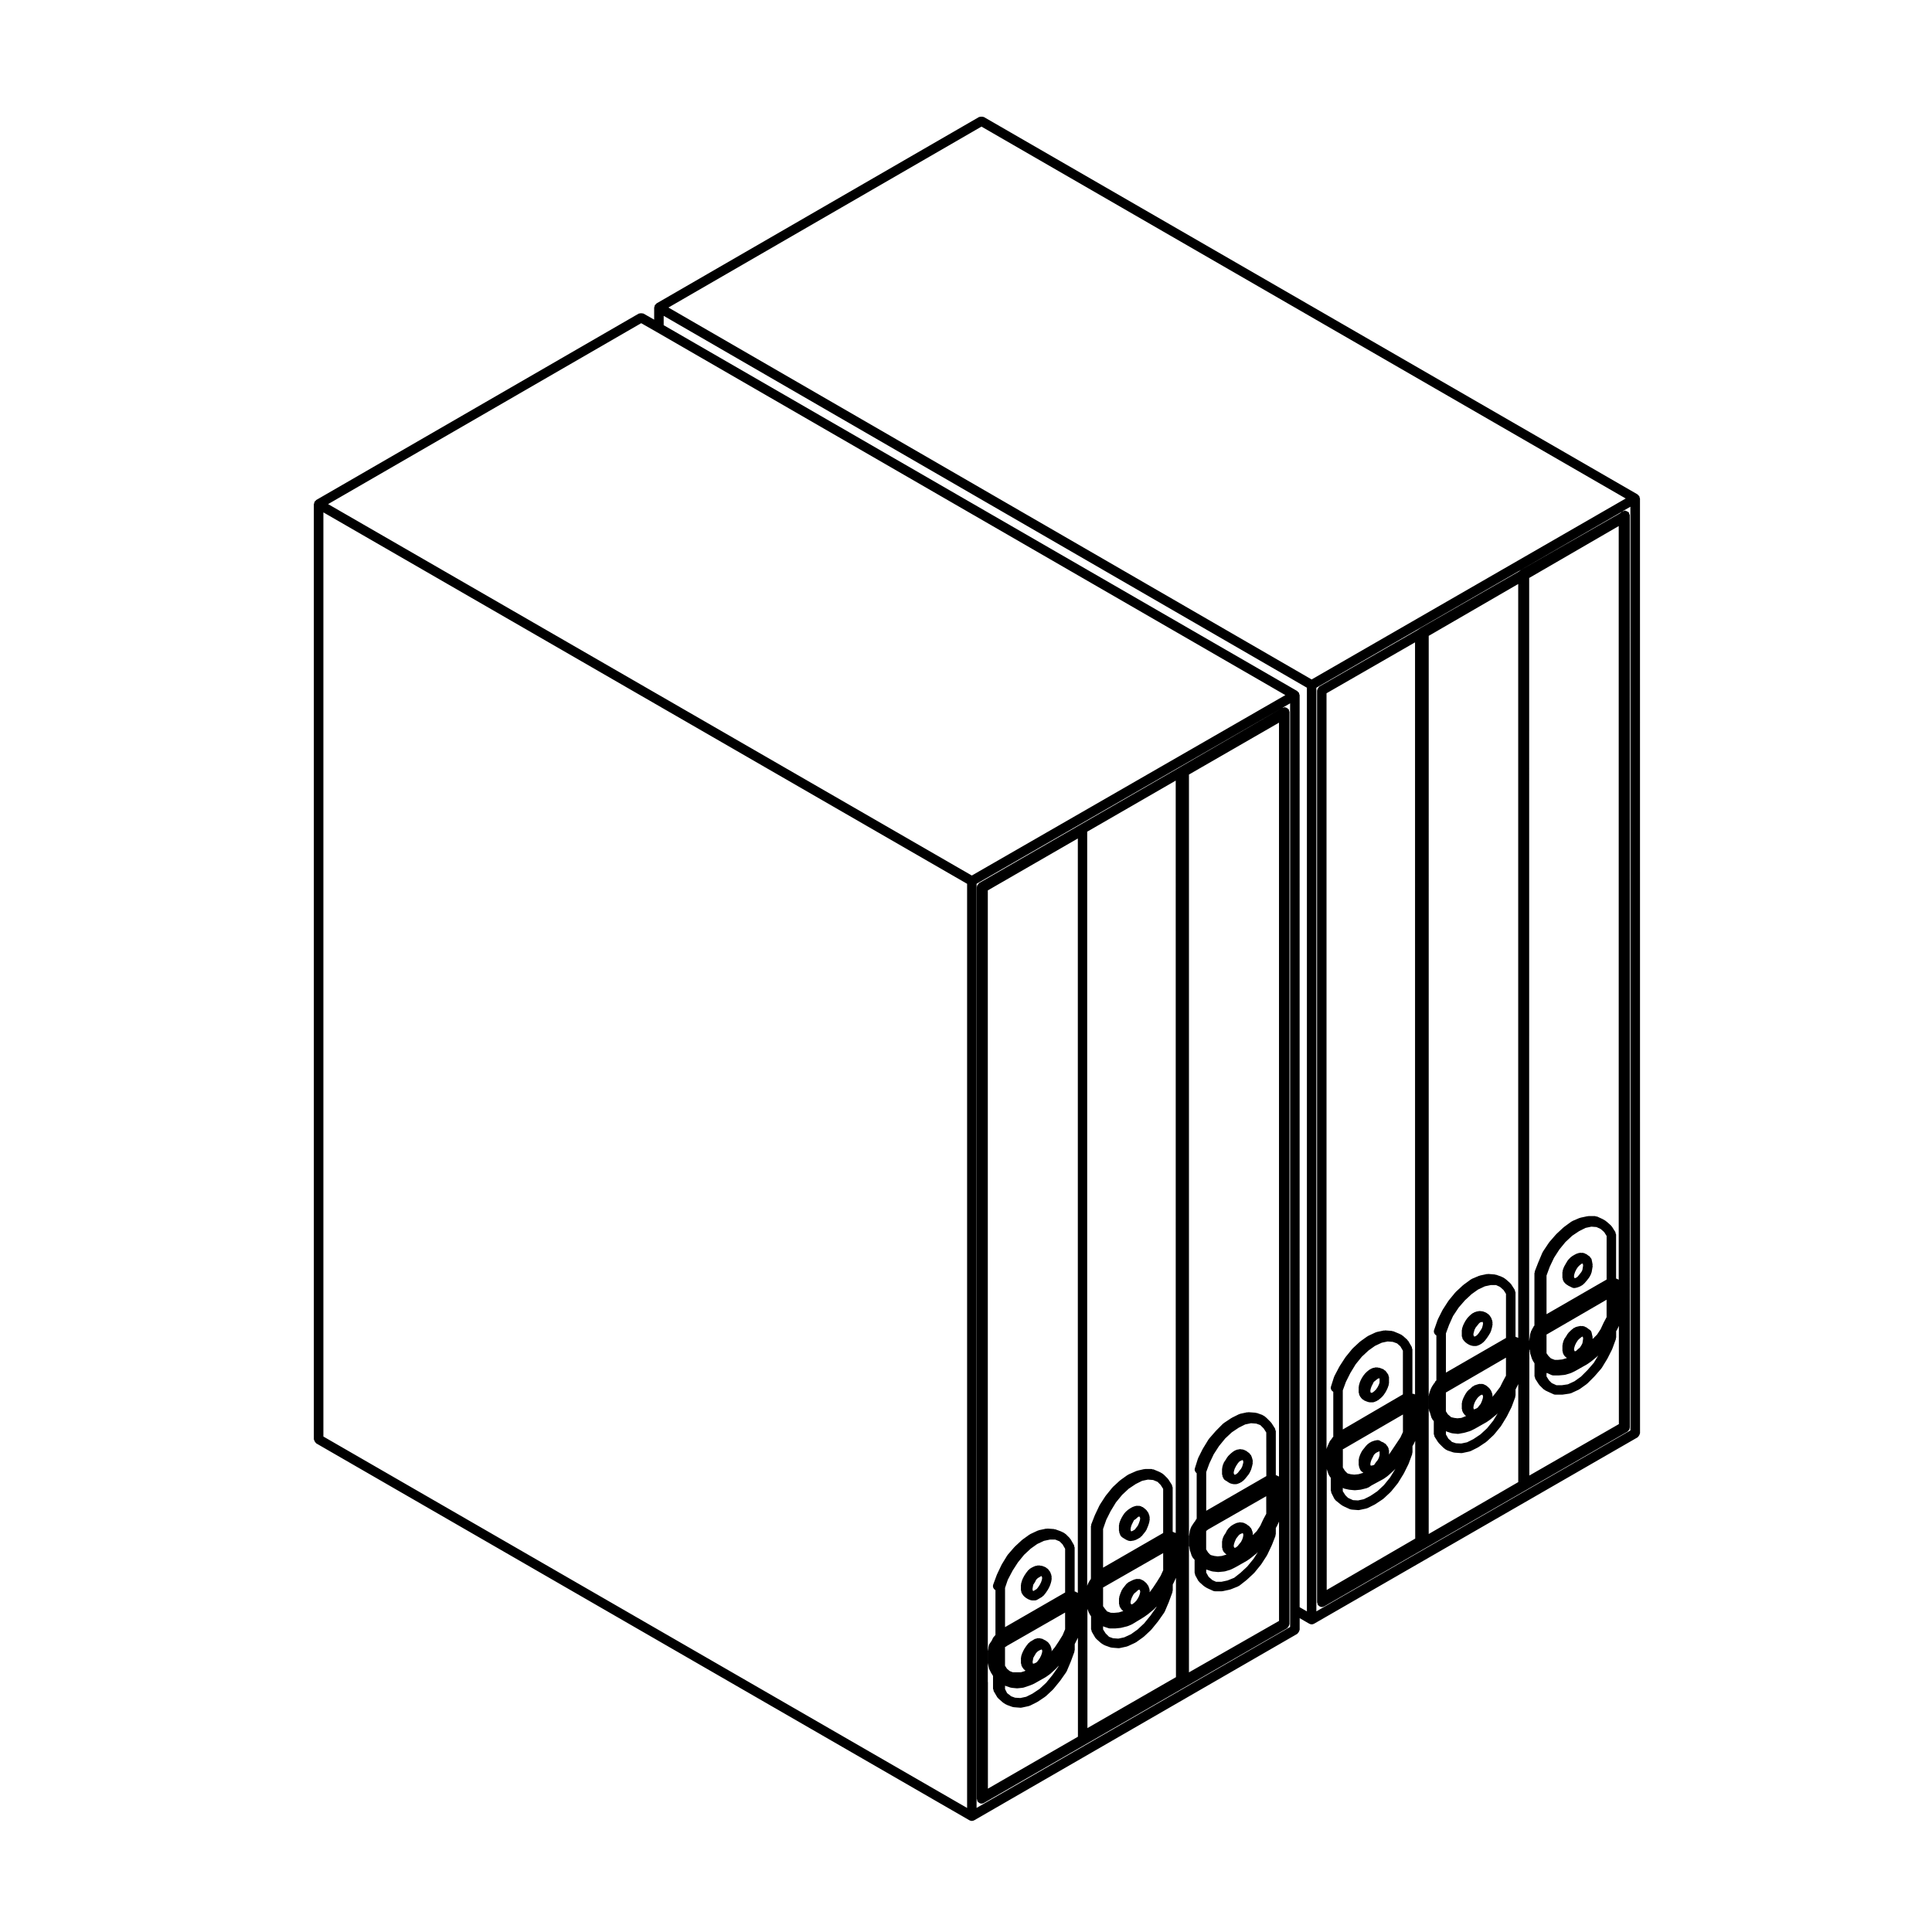 <?xml version="1.0" encoding="UTF-8"?>
<!-- Uploaded to: SVG Repo, www.svgrepo.com, Generator: SVG Repo Mixer Tools -->
<svg fill="#000000" width="800px" height="800px" version="1.1" viewBox="144 144 512 512" xmlns="http://www.w3.org/2000/svg">
 <g>
  <path d="m227.42 526.01c0.086 0.141 0.152 0.266 0.281 0.363 0.047 0.039 0.051 0.105 0.105 0.137l173.11 99.887h0.012c0.188 0.105 0.402 0.168 0.621 0.168 0.215 0 0.434-0.059 0.621-0.168h0.012l85.613-49.41c0.055-0.031 0.059-0.102 0.105-0.137 0.133-0.102 0.195-0.223 0.281-0.363 0.086-0.145 0.156-0.266 0.18-0.434 0.004-0.059 0.066-0.098 0.066-0.156v-3.066l2.555 1.473h0.012c0.188 0.105 0.402 0.168 0.621 0.168 0.215 0 0.434-0.059 0.621-0.168h0.012l85.75-49.402c0.055-0.031 0.059-0.102 0.105-0.137 0.125-0.102 0.191-0.223 0.277-0.363 0.086-0.145 0.156-0.266 0.18-0.434 0.004-0.059 0.066-0.098 0.066-0.156l-0.012-247.7c0-0.059-0.059-0.102-0.066-0.156-0.016-0.109-0.039-0.195-0.086-0.301-0.02-0.055 0.012-0.117-0.02-0.172-0.031-0.055-0.102-0.055-0.137-0.105-0.07-0.09-0.133-0.156-0.223-0.223-0.051-0.035-0.051-0.105-0.105-0.133l-173.25-100.02c-0.055-0.031-0.117 0-0.172-0.02-0.156-0.066-0.293-0.066-0.457-0.066-0.168 0-0.309 0-0.465 0.066-0.055 0.02-0.109-0.012-0.168 0.02l-85.477 49.402c-0.051 0.031-0.055 0.098-0.105 0.133-0.09 0.07-0.156 0.137-0.223 0.227-0.035 0.047-0.105 0.051-0.133 0.102-0.031 0.055 0 0.109-0.02 0.168-0.047 0.105-0.07 0.191-0.082 0.309-0.012 0.059-0.066 0.098-0.066 0.156v3.211l-2.828-1.613c-0.051-0.031-0.109 0-0.168-0.02-0.156-0.066-0.297-0.059-0.469-0.059-0.168 0-0.301 0-0.453 0.066-0.055 0.02-0.117-0.012-0.168 0.02l-85.477 49.402c-0.051 0.031-0.055 0.098-0.105 0.133-0.09 0.07-0.152 0.133-0.223 0.223-0.035 0.047-0.105 0.051-0.133 0.105-0.023 0.055 0 0.109-0.02 0.168-0.047 0.105-0.07 0.191-0.082 0.309-0.012 0.059-0.066 0.098-0.066 0.156v247.82c0 0.059 0.055 0.102 0.066 0.156 0.023 0.16 0.102 0.273 0.18 0.426zm86.5-296.36 4.086 2.332h0.004l166.62 96.227-83.09 47.812-170.59-98.426zm90.18-52.098 170.73 98.555-83.23 47.953-170.46-98.559zm88.762 148.7 81.008-46.672-0.594 0.473-26.301 15.027c-0.055 0.031-0.059 0.102-0.105 0.137-0.051 0.035-0.109 0.02-0.156 0.066l-0.156 0.156-26.102 14.988c-0.016 0.004-0.016 0.023-0.031 0.035-0.016 0.012-0.035 0-0.051 0.012l-0.762 0.516-25.945 14.922c-0.055 0.031-0.059 0.102-0.105 0.137-0.133 0.102-0.195 0.223-0.281 0.363-0.086 0.145-0.156 0.266-0.18 0.43-0.004 0.059-0.066 0.102-0.066 0.16v241.63c0 0.117 0.098 0.191 0.121 0.301 0.031 0.109-0.016 0.227 0.047 0.328 0.039 0.07 0.105 0.102 0.156 0.156 0.051 0.055 0.098 0.102 0.152 0.145 0.227 0.188 0.492 0.324 0.781 0.324 0.215 0 0.434-0.055 0.629-0.168l80.359-46.301c0.016-0.012 0.016-0.031 0.035-0.047 0.051-0.031 0.086-0.082 0.133-0.117 0.074-0.07 0.105-0.141 0.168-0.223 0.074-0.102 0.176-0.168 0.223-0.293 0.004-0.016-0.012-0.035 0-0.051 0.02-0.07 0-0.137 0.012-0.211 0.004-0.059 0.066-0.098 0.066-0.156l-0.012-241.76c0-0.152-0.109-0.25-0.156-0.383-0.051-0.137-0.023-0.289-0.117-0.402-0.016-0.02-0.051-0.016-0.066-0.035-0.109-0.121-0.273-0.156-0.422-0.23-0.145-0.066-0.266-0.168-0.422-0.176-0.031 0-0.047-0.031-0.074-0.031-0.152 0-0.258 0.109-0.395 0.16-0.133 0.047-0.277 0.02-0.395 0.109l2.215-1.281 0.004 244.79-83.23 47.953v-244.78zm16.738 203.42-0.195 0.684-0.289 0.562-0.457 0.562c-0.016 0.02-0.004 0.047-0.02 0.059-0.016 0.02-0.039 0.02-0.055 0.039l-0.379 0.578-0.242 0.141-0.441 0.086h-0.004c-0.004 0.004-0.004 0-0.012 0l-0.223 0.047-0.086-0.168-0.047-0.262 0.086-0.5 0.211-0.629 0.359-0.719 0.312-0.621 0.422-0.418 0.453-0.273 0.523-0.211 0.055-0.016 0.035 0.066v0.992zm6.18-6.141-0.656 1.414-1.02 1.531-1.078 1.613-0.918 1.371v-1.078c0-0.105-0.09-0.176-0.109-0.277-0.02-0.102 0.023-0.203-0.023-0.297l-0.277-0.539c-0.035-0.066-0.109-0.074-0.152-0.125-0.039-0.059-0.023-0.137-0.082-0.191l-0.402-0.402c-0.07-0.07-0.168-0.055-0.242-0.102-0.074-0.055-0.102-0.145-0.188-0.18l-0.543-0.215-0.293-0.195c-0.293-0.195-0.637-0.258-0.945-0.191h-0.004l-0.676 0.137c-0.047 0.012-0.059 0.055-0.105 0.07-0.039 0.016-0.082-0.016-0.117 0l-0.672 0.273c-0.059 0.023-0.074 0.098-0.125 0.125-0.059 0.031-0.125 0.012-0.18 0.051l-0.68 0.535c-0.047 0.035-0.039 0.102-0.082 0.137-0.035 0.039-0.098 0.031-0.125 0.074l-0.52 0.66h-0.004l-0.543 0.676c-0.035 0.039-0.016 0.098-0.039 0.137-0.031 0.047-0.09 0.051-0.109 0.102l-0.398 0.805c-0.016 0.031 0.004 0.059-0.004 0.086-0.012 0.031-0.047 0.035-0.055 0.066l-0.277 0.805c-0.023 0.074 0.023 0.137 0.016 0.211-0.016 0.074-0.086 0.117-0.086 0.195v1.473c0 0.09 0.082 0.145 0.098 0.23 0.016 0.086-0.035 0.16 0 0.242l0.277 0.68c0.102 0.242 0.262 0.434 0.465 0.57 0.004 0 0 0.004 0.004 0.004s0.004 0.004 0.004 0.004l0.383 0.258-0.156 0.082-1.113 0.328-1.129 0.109-0.961-0.105-0.789-0.203-0.125-0.086-0.605-0.609-0.551-0.875v-4.875c0.059-0.023 0.125-0.016 0.188-0.051l15.738-9.129-0.004 4.672zm0-10-15.926 9.297v-10.367l0.836-2.273 1.168-2.328 1.41-2.312 1.629-2.004 1.773-1.648 1.715-1.219 1.805-0.848 1.547-0.324 1.379 0.105 1.125 0.406 0.867 0.77 0.676 1.152zm-13.219 28.023-1.211-0.555-0.16-0.098-0.656-0.656-0.68-1.059v-0.871c0.059 0.039 0.125 0.039 0.191 0.066 0.066 0.031 0.098 0.105 0.168 0.117l1.211 0.266c0.047 0.012 0.086 0.012 0.125 0.016 0.012 0 0.012 0.012 0.02 0.012l1.352 0.133c0.039 0.004 0.086 0.004 0.121 0.004 0.035 0 0.086 0 0.121-0.004l1.352-0.133c0.012 0 0.016-0.016 0.023-0.016 0.055-0.004 0.105-0.004 0.156-0.02l1.605-0.402c0.055-0.016 0.074-0.07 0.121-0.09 0.09-0.035 0.188-0.031 0.273-0.086l0.766-0.516 3.176-1.719c0.023-0.012 0.023-0.047 0.047-0.055 0.031-0.02 0.066-0.012 0.09-0.031l0.945-0.676c0.02-0.016 0.02-0.047 0.039-0.059 0.02-0.02 0.055-0.012 0.074-0.031l1.48-1.344c0.012-0.012 0.004-0.023 0.016-0.035 0.012-0.004 0.02 0 0.031-0.012l0.441-0.449-0.012 0.02-1.41 2.301-1.641 2.019-1.75 1.629-1.867 1.246-1.672 0.836-1.547 0.328zm20.051-229.04 23.73-13.75v199.8c-0.141-0.09-0.293-0.16-0.453-0.188l-0.16-0.082c-0.035-0.016-0.066 0.012-0.102 0v-11.793c0-0.125-0.102-0.211-0.133-0.324-0.035-0.117 0.004-0.242-0.066-0.348l-0.941-1.477c-0.035-0.055-0.105-0.055-0.141-0.102-0.047-0.055-0.035-0.125-0.086-0.172l-1.211-1.074c-0.035-0.031-0.082-0.016-0.109-0.039-0.031-0.023-0.035-0.074-0.07-0.098l-0.676-0.406c-0.039-0.023-0.09 0-0.125-0.02-0.047-0.02-0.055-0.074-0.102-0.09l-1.48-0.535c-0.059-0.02-0.117 0.02-0.176 0.012-0.059-0.016-0.09-0.074-0.152-0.082l-1.754-0.137c-0.086-0.012-0.117 0.055-0.191 0.055-0.059 0.004-0.105-0.047-0.172-0.031l-1.879 0.402c-0.047 0.012-0.066 0.059-0.105 0.074-0.047 0.012-0.086-0.02-0.125 0l-1.891 0.805c-0.051 0.02-0.059 0.082-0.105 0.105-0.047 0.023-0.102 0.004-0.141 0.035l-2.016 1.48c-0.023 0.016-0.02 0.051-0.039 0.066-0.023 0.02-0.055 0.012-0.074 0.031l-1.891 1.758c-0.023 0.02-0.016 0.055-0.035 0.082-0.023 0.023-0.066 0.02-0.086 0.047l-1.754 2.144c-0.016 0.02-0.004 0.051-0.02 0.07-0.02 0.023-0.051 0.02-0.066 0.047l-1.477 2.293c-0.016 0.02 0 0.051-0.016 0.07-0.012 0.023-0.047 0.023-0.055 0.051l-1.215 2.418c-0.016 0.031 0.004 0.059-0.004 0.09-0.016 0.031-0.051 0.035-0.059 0.066l-0.941 2.695c-0.195 0.574 0.098 1.152 0.605 1.449v11.898l-0.246 0.246c-0.012 0.004-0.023 0-0.035 0.012-0.012 0.012-0.004 0.023-0.016 0.035l-0.004 0.004c-0.023 0.023-0.016 0.07-0.039 0.098-0.07 0.086-0.082 0.191-0.125 0.289-0.039 0.047-0.105 0.039-0.137 0.098l-0.266 0.402v0.004l-0.262 0.387c-0.02 0.031 0 0.059-0.02 0.09-0.016 0.031-0.051 0.031-0.066 0.059l-0.266 0.543c-0.012 0.023 0.004 0.051-0.004 0.074-0.012 0.023-0.039 0.031-0.051 0.055l-0.141 0.398c0 0.004 0.004 0.012 0 0.016 0 0.012-0.012 0.012-0.012 0.016l-0.133 0.402c-0.004 0.016 0.012 0.031 0.004 0.047-0.004 0.02-0.023 0.023-0.031 0.039l-0.137 0.539c-0.016 0.055 0.031 0.105 0.023 0.156-0.012 0.059-0.066 0.098-0.066 0.152v3.356c0 0.082 0.07 0.121 0.086 0.195 0.012 0.074-0.039 0.137-0.016 0.211l0.137 0.402c0.023 0.07 0.09 0.105 0.121 0.168 0.004 0.02-0.012 0.039-0.004 0.059l0.406 1.352c0.031 0.105 0.121 0.16 0.176 0.25 0.035 0.059 0.016 0.137 0.059 0.191l0.379 0.453v3.449c0 0.125 0.102 0.211 0.137 0.324 0.031 0.117-0.012 0.242 0.059 0.348l0.941 1.477c0.035 0.055 0.098 0.082 0.133 0.121 0.023 0.031 0.016 0.07 0.039 0.098l1.215 1.219c0.023 0.023 0.066 0.016 0.09 0.039 0.023 0.02 0.02 0.059 0.051 0.082l0.539 0.402c0.016 0.012 0.035 0.004 0.055 0.02 0.066 0.047 0.137 0.066 0.211 0.098 0.035 0.02 0.047 0.059 0.086 0.074l1.605 0.539c0.098 0.031 0.188 0.035 0.281 0.047 0.012 0 0.02 0.016 0.031 0.016l1.758 0.125c0.035 0.004 0.066 0.004 0.098 0.004 0.09 0 0.176-0.012 0.266-0.031l1.879-0.402c0.031-0.004 0.047-0.047 0.074-0.051 0.074-0.023 0.152-0.02 0.223-0.055l1.891-0.945c0.02-0.012 0.023-0.039 0.047-0.051 0.031-0.02 0.066-0.012 0.098-0.031l2.016-1.344c0.031-0.02 0.031-0.059 0.055-0.086 0.035-0.023 0.074-0.016 0.105-0.039l1.879-1.75c0.031-0.023 0.02-0.07 0.047-0.098 0.02-0.023 0.059-0.016 0.082-0.039l1.754-2.156c0.016-0.02 0.004-0.047 0.02-0.059 0.02-0.031 0.055-0.047 0.074-0.074l1.484-2.43c0.012-0.016 0-0.035 0.012-0.051 0.012-0.02 0.035-0.031 0.047-0.051l1.211-2.418c0.012-0.02-0.004-0.047 0.004-0.066 0.012-0.023 0.039-0.035 0.051-0.066l0.941-2.555c0.031-0.074-0.02-0.145-0.012-0.223 0.016-0.082 0.09-0.125 0.09-0.211v-1.582l0.273-0.535v-0.004l0.004-0.004 0.438-0.883v25.977l-23.73 13.75 0.004-238.02zm38.754 189.61-0.07-0.07s-0.004 0-0.004-0.004l-0.105-0.215-0.055-0.262 0.09-0.496 0.195-0.605 0.332-0.672 0.43-0.648 0.395-0.387 0.523-0.422 0.258-0.121 0.086-0.02 0.035 0.152c0 0.004 0.004 0.012 0.012 0.016 0 0.004-0.004 0.012-0.004 0.02l0.074 0.301-0.102 0.715v0.004l-0.102 0.574-0.289 0.562-0.387 0.586-0.523 0.422c-0.02 0.016-0.016 0.047-0.035 0.066-0.02 0.016-0.047 0.004-0.066 0.023l-0.352 0.352zm8.395-9.062-0.785 1.477c-0.004 0.016 0 0.031-0.004 0.039-0.004 0.016-0.02 0.016-0.023 0.023l-0.777 1.664-0.945 1.43-1.145 1.145 0.004-0.047c0.012-0.086-0.055-0.145-0.059-0.23-0.004-0.082 0.055-0.145 0.035-0.23l-0.125-0.527s-0.004 0-0.004-0.004l-0.125-0.598v-0.004l-0.004-0.023c-0.074-0.348-0.289-0.629-0.562-0.805l-0.309-0.211c-0.004 0-0.004-0.004-0.004-0.004l-0.535-0.402c-0.074-0.055-0.168-0.023-0.246-0.066-0.082-0.039-0.109-0.125-0.203-0.145l-0.539-0.137c-0.102-0.023-0.18 0.047-0.281 0.039-0.102-0.004-0.176-0.074-0.289-0.055l-0.672 0.137c-0.012 0.004-0.016 0.016-0.031 0.02-0.012 0-0.016-0.004-0.023-0.004l-0.539 0.137c-0.098 0.023-0.133 0.117-0.211 0.156-0.09 0.047-0.188 0.016-0.266 0.082l-0.676 0.539c-0.02 0.016-0.016 0.047-0.035 0.066-0.02 0.016-0.047 0.004-0.066 0.023l-0.676 0.672c-0.047 0.039-0.031 0.105-0.066 0.152-0.035 0.047-0.105 0.047-0.133 0.102l-0.387 0.648-0.52 0.77c-0.039 0.059-0.012 0.137-0.039 0.203-0.031 0.066-0.105 0.09-0.121 0.156l-0.266 0.945c-0.016 0.059 0.031 0.109 0.02 0.172-0.012 0.066-0.07 0.105-0.07 0.168v1.477c0 0.105 0.09 0.168 0.109 0.266 0.02 0.102-0.031 0.191 0.016 0.289l0.266 0.543c0.074 0.145 0.195 0.242 0.312 0.344 0.035 0.035 0.031 0.086 0.07 0.109l0.414 0.312-0.121 0.059-1.125 0.336-1.18 0.117h-0.777l-0.82-0.312-0.277-0.137-0.586-0.586-0.504-0.707-0.012-0.023v-4.941l0.07-0.07c0.035-0.016 0.074-0.012 0.105-0.031l0.105-0.059c0.004-0.012 0.02-0.012 0.023-0.016l15.613-9.062 0.004 4.621zm0-9.969-15.914 9.18v-10.246l0.852-2.316 1.133-2.383 1.41-2.195 1.648-2.012 1.75-1.629 1.875-1.25 1.672-0.836 1.547-0.328 1.34 0.102 1.113 0.508 0.938 0.828 0.648 1.027-0.004 11.551zm-13.27 28.012-1.195-0.543-0.086-0.047-0.695-0.695-0.672-1.055v-0.918l0.211 0.051 1.113 0.5c0.168 0.074 0.336 0.105 0.516 0.105h1.352c0.035 0 0.074 0 0.109-0.004l1.477-0.133c0.016 0 0.02-0.016 0.031-0.016 0.074-0.012 0.152-0.016 0.223-0.035l1.344-0.406c0.023-0.004 0.031-0.035 0.051-0.039 0.051-0.02 0.102-0.012 0.141-0.035l1.078-0.527c0.012-0.004 0.012-0.02 0.02-0.023 0.016-0.004 0.031 0 0.047-0.012l3.098-1.754c0.02-0.012 0.02-0.039 0.039-0.051 0.023-0.016 0.051-0.012 0.074-0.023l0.945-0.676c0.012-0.012 0.012-0.023 0.02-0.035 0.016-0.012 0.035-0.004 0.047-0.016l1.477-1.211c0.02-0.016 0.016-0.047 0.031-0.059 0.02-0.016 0.051-0.004 0.066-0.023l0.215-0.215-1.188 1.953-1.637 1.895-1.785 1.785-1.715 1.219-1.738 0.801-1.598 0.238-1.414-0.008zm16.504-27.969-0.066-0.035c-0.02-0.012-0.035 0.004-0.055-0.004-0.18-0.117-0.363-0.238-0.594-0.246v-11.68c0-0.121-0.102-0.207-0.133-0.316-0.031-0.117 0.012-0.242-0.059-0.348l-0.938-1.484c-0.035-0.059-0.109-0.059-0.152-0.105-0.047-0.051-0.035-0.121-0.086-0.168l-1.219-1.074c-0.035-0.031-0.082-0.016-0.109-0.039-0.031-0.023-0.035-0.074-0.07-0.098l-0.672-0.402c-0.023-0.016-0.051 0-0.074-0.012-0.023-0.016-0.031-0.051-0.055-0.059l-1.477-0.676c-0.09-0.039-0.176 0.012-0.273-0.012-0.098-0.02-0.152-0.105-0.25-0.105h-1.754c-0.051 0-0.082 0.051-0.125 0.055-0.047 0.004-0.086-0.035-0.133-0.023l-1.891 0.402c-0.047 0.012-0.066 0.059-0.105 0.074-0.047 0.012-0.09-0.02-0.133 0l-1.883 0.805c-0.051 0.02-0.055 0.082-0.102 0.105-0.051 0.023-0.105 0-0.145 0.035l-2.019 1.48c-0.023 0.02-0.02 0.051-0.047 0.07-0.02 0.02-0.055 0.012-0.074 0.031l-1.879 1.754c-0.02 0.016-0.012 0.047-0.031 0.066-0.016 0.016-0.047 0.012-0.059 0.031l-1.754 2.016c-0.02 0.023-0.012 0.055-0.023 0.082-0.02 0.023-0.059 0.023-0.074 0.051l-1.613 2.418c-0.023 0.039-0.004 0.086-0.023 0.121s-0.07 0.047-0.09 0.09l-1.078 2.562v0.016l-0.016 0.016-0.941 2.418c-0.031 0.086 0.02 0.156 0.004 0.242-0.016 0.082-0.09 0.133-0.09 0.215v13.879l-0.172 0.172c-0.082 0.082-0.066 0.191-0.117 0.289-0.055 0.086-0.156 0.121-0.191 0.227l-0.074 0.23-0.168 0.246c-0.035 0.051-0.012 0.109-0.035 0.16-0.031 0.059-0.102 0.074-0.117 0.137l-0.137 0.402c-0.004 0.02 0.012 0.039 0.004 0.059-0.012 0.02-0.035 0.023-0.039 0.051l-0.133 0.539c-0.016 0.055 0.031 0.105 0.023 0.156-0.004 0.051-0.059 0.09-0.059 0.141v0.258l-0.098 0.379c-0.016 0.055 0.031 0.102 0.023 0.152-0.012 0.059-0.066 0.098-0.066 0.152v0.203l-0.039 0.109 0.004-202.18 23.73-13.754v199.72zm-37.793 34.145-0.516 0.207-0.07 0.016-0.086-0.168-0.066-0.309 0.09-0.605 0.203-0.621 0.312-0.629 0.453-0.676 0.406-0.406 0.449-0.352 0.293-0.117h0.168l0.031 0.031 0.105 0.203 0.055 0.273-0.086 0.5-0.227 0.68-0.309 0.715-0.434 0.535c-0.004 0.004 0 0.012-0.004 0.012 0 0.004-0.004 0.004-0.004 0.004l-0.383 0.488zm7.906-8.727-0.785 1.461c-0.004 0.004 0 0.016 0 0.02-0.004 0.004-0.016 0.004-0.02 0.016l-0.746 1.5-1.152 1.535v0.004l-0.883 1.078c0-0.031-0.02-0.055-0.02-0.086 0-0.082 0.059-0.141 0.047-0.223l-0.133-0.676c-0.016-0.066-0.082-0.098-0.102-0.152s0.016-0.117-0.016-0.172l-0.273-0.527c-0.031-0.066-0.105-0.074-0.152-0.125-0.039-0.059-0.023-0.137-0.074-0.188l-0.402-0.406c-0.023-0.023-0.066-0.016-0.09-0.039-0.023-0.02-0.023-0.059-0.051-0.082l-0.539-0.406c-0.074-0.055-0.168-0.031-0.246-0.066-0.086-0.047-0.121-0.133-0.215-0.156l-0.527-0.125c-0.102-0.023-0.188 0.047-0.289 0.047-0.105 0-0.188-0.074-0.301-0.047l-0.539 0.125c-0.023 0.004-0.031 0.031-0.055 0.039-0.02 0.004-0.039-0.016-0.066-0.004l-0.805 0.277c-0.102 0.035-0.133 0.137-0.215 0.191-0.086 0.051-0.191 0.035-0.266 0.105l-0.5 0.5-0.605 0.48c-0.059 0.047-0.055 0.125-0.105 0.176-0.051 0.055-0.125 0.055-0.172 0.117l-0.535 0.816c-0.016 0.023 0 0.055-0.016 0.082-0.016 0.02-0.047 0.02-0.055 0.047l-0.406 0.801c-0.016 0.035 0.004 0.066-0.012 0.102-0.012 0.035-0.055 0.047-0.066 0.082l-0.266 0.805c-0.023 0.07 0.023 0.133 0.016 0.203-0.012 0.074-0.082 0.117-0.082 0.191v1.484c0 0.105 0.086 0.168 0.105 0.266 0.02 0.102-0.023 0.195 0.02 0.293l0.266 0.539c0.047 0.09 0.125 0.133 0.191 0.207 0.031 0.039 0.02 0.102 0.055 0.133l0.406 0.402c0.031 0.031 0.07 0.016 0.102 0.039l-0.141 0.074-1.117 0.449-1.047 0.105-0.832-0.105-0.832-0.188-0.145-0.145c-0.016-0.016-0.035-0.012-0.051-0.02-0.016-0.016-0.016-0.039-0.031-0.055l-0.648-0.539-0.516-0.816v-4.957l0.066-0.066c0.031-0.02 0.066-0.02 0.09-0.039 0.012 0 0.02 0 0.031-0.004l0.016-0.012c0.039-0.031 0.098-0.016 0.125-0.051 0.004-0.012 0.004-0.023 0.012-0.031l15.586-9.043-0.004 4.758zm0-9.98-15.922 9.18v-10.387l0.832-2.254v-0.004l1.047-2.336 1.5-2.258 1.641-1.898 1.789-1.664 1.715-1.219 1.805-0.848 1.586-0.336h1.352l1.059 0.484 0.953 0.848 0.641 1.004v11.688zm-13.281 27.902-1.113-0.379c-0.047-0.047-0.035-0.109-0.086-0.156l-0.781-0.664-0.66-1.137v-0.855l0.07 0.035c0.035 0.02 0.074 0.012 0.105 0.023 0.02 0.012 0.023 0.035 0.047 0.039l1.215 0.406c0.082 0.023 0.156 0.031 0.238 0.039 0.016 0 0.023 0.02 0.039 0.02l1.344 0.137c0.047 0.004 0.09 0.004 0.125 0.004 0.074 0 0.152-0.004 0.227-0.02l1.477-0.273c0.012 0 0.016-0.016 0.031-0.02 0.035-0.004 0.07-0.004 0.105-0.016l1.352-0.402c0.023-0.004 0.031-0.035 0.055-0.047 0.051-0.016 0.105-0.012 0.152-0.035l1.078-0.539c0.012-0.004 0.012-0.016 0.016-0.02 0.016-0.004 0.031-0.004 0.039-0.012l3.094-1.754c0.02-0.012 0.02-0.035 0.035-0.047 0.023-0.016 0.055-0.012 0.074-0.023l0.945-0.672c0.016-0.012 0.012-0.031 0.023-0.039 0.016-0.012 0.031-0.004 0.047-0.016l1.484-1.211c0.02-0.016 0.016-0.047 0.035-0.059 0.016-0.02 0.047-0.012 0.066-0.031l0.207-0.207-1.195 1.953-1.637 2.019-1.754 1.621-1.867 1.246-1.672 0.836-1.547 0.328zm19.438-25.191 0.039 0.109v0.191c0 0.121 0.102 0.207 0.133 0.316v0.352c0 0.074 0.07 0.117 0.082 0.191 0.012 0.07-0.039 0.133-0.016 0.203l0.133 0.402c0 0.004 0.004 0.004 0.004 0.012v0.004l0.414 1.211c0.02 0.059 0.082 0.086 0.105 0.137 0.02 0.039-0.004 0.086 0.02 0.117l0.48 0.766v3.41c0 0.125 0.102 0.211 0.137 0.328 0.031 0.109-0.012 0.238 0.059 0.344l0.941 1.484c0.035 0.055 0.098 0.082 0.133 0.125 0.023 0.023 0.016 0.066 0.039 0.09l1.078 1.078c0.055 0.055 0.133 0.039 0.188 0.082 0.059 0.047 0.07 0.121 0.137 0.156l0.535 0.273c0.004 0.004 0.016 0 0.02 0.004l0.258 0.125 0.004 0.004c0.012 0.004 0.02 0 0.023 0.004 0.004 0.004 0.004 0.012 0.012 0.012l1.48 0.676c0.168 0.082 0.344 0.109 0.523 0.109h1.758c0.059 0 0.121-0.004 0.18-0.016l1.875-0.277c0.031-0.004 0.039-0.035 0.07-0.047 0.098-0.02 0.188-0.02 0.277-0.059l2.019-0.938c0.035-0.016 0.039-0.055 0.07-0.074 0.047-0.023 0.098-0.016 0.137-0.047l1.891-1.352c0.031-0.023 0.031-0.07 0.059-0.098 0.031-0.023 0.07-0.012 0.102-0.039l1.879-1.883c0.016-0.016 0.004-0.035 0.02-0.047 0.012-0.016 0.031-0.012 0.039-0.02l1.754-2.016c0.02-0.02 0.012-0.055 0.023-0.074 0.031-0.039 0.082-0.055 0.105-0.102l1.477-2.422c0.012-0.016 0-0.031 0.004-0.047 0.012-0.02 0.035-0.023 0.047-0.047l1.219-2.418c0.012-0.023-0.004-0.047 0.004-0.07 0.012-0.023 0.039-0.035 0.051-0.066l0.938-2.559c0.031-0.074-0.02-0.145-0.012-0.223 0.016-0.082 0.09-0.125 0.09-0.211v-1.664l0.227-0.367c0.016-0.02 0-0.047 0.012-0.066 0.016-0.031 0.047-0.039 0.059-0.07l0.418-0.906v26.027l-23.73 13.633 0.008-33.754zm-53.707 31.902 0.102 0.301v0.012l0.402 1.203c0.023 0.082 0.102 0.117 0.137 0.18 0.023 0.051 0 0.105 0.035 0.152l0.438 0.613v3.359c0 0.105 0.09 0.172 0.109 0.273 0.02 0.102-0.023 0.195 0.02 0.293l0.812 1.621c0.066 0.121 0.172 0.195 0.266 0.293 0.039 0.039 0.031 0.102 0.074 0.133l1.344 1.074c0.016 0.016 0.039 0.004 0.055 0.02 0.016 0.012 0.016 0.035 0.031 0.047l0.402 0.273c0.035 0.02 0.074 0.016 0.105 0.035l0.227 0.133c0.02 0.012 0.047 0.004 0.066 0.02 0.016 0.004 0.02 0.031 0.035 0.035 0.004 0.004 0.016 0 0.02 0.004l0.004 0.004 1.477 0.676c0.117 0.055 0.242 0.066 0.367 0.082 0.02 0.004 0.031 0.031 0.055 0.031l1.75 0.137c0.035 0.004 0.07 0.004 0.102 0.004 0.09 0 0.176-0.012 0.266-0.031l1.883-0.402c0.031-0.004 0.047-0.047 0.074-0.051 0.074-0.023 0.152-0.02 0.223-0.055l1.891-0.945c0.02-0.012 0.023-0.039 0.047-0.051 0.031-0.02 0.066-0.012 0.098-0.031l2.016-1.344c0.031-0.02 0.031-0.066 0.059-0.09 0.031-0.023 0.074-0.012 0.105-0.039l1.879-1.754c0.023-0.023 0.02-0.066 0.039-0.098 0.023-0.02 0.059-0.012 0.082-0.035l1.754-2.156c0.016-0.02 0.004-0.047 0.02-0.059 0.02-0.031 0.055-0.047 0.074-0.074l1.484-2.418c0.012-0.016 0-0.035 0.012-0.051 0.012-0.02 0.035-0.031 0.047-0.051l1.203-2.422c0.012-0.02-0.004-0.039 0.004-0.059 0.012-0.023 0.039-0.035 0.051-0.066l0.945-2.562c0.031-0.082-0.02-0.145-0.012-0.227 0.016-0.082 0.09-0.125 0.09-0.211v-1.668l0.223-0.367c0.012-0.02 0-0.039 0.012-0.055 0.016-0.023 0.039-0.035 0.055-0.066l0.43-0.922v25.91l-23.457 13.617 0.008-32.176zm23.457-19.637-0.086-0.039h-0.004l-0.246-0.121c-0.098-0.051-0.176 0.012-0.266-0.012-0.039-0.012-0.074-0.039-0.109-0.051v-11.738c0-0.117-0.102-0.195-0.125-0.312-0.031-0.105 0.016-0.223-0.047-0.324l-0.945-1.617c-0.039-0.066-0.117-0.07-0.16-0.125-0.047-0.055-0.035-0.125-0.09-0.176l-1.203-1.074c-0.047-0.039-0.105-0.023-0.156-0.055-0.051-0.035-0.055-0.102-0.105-0.125l-0.539-0.277c-0.016-0.012-0.035 0.004-0.051-0.004-0.02-0.004-0.02-0.031-0.039-0.039l-1.617-0.672c-0.07-0.031-0.141 0.016-0.211 0-0.07-0.016-0.105-0.086-0.176-0.09l-1.75-0.133c-0.07-0.012-0.117 0.055-0.188 0.059-0.059 0-0.109-0.051-0.172-0.035l-1.883 0.402c-0.051 0.012-0.074 0.066-0.117 0.086-0.051 0.016-0.102-0.02-0.145 0.004l-2.019 0.945c-0.039 0.02-0.047 0.07-0.086 0.09-0.035 0.023-0.086 0.004-0.117 0.031l-1.879 1.344c-0.023 0.02-0.02 0.051-0.047 0.07-0.023 0.02-0.055 0.012-0.082 0.031l-1.891 1.754c-0.023 0.023-0.02 0.066-0.039 0.09-0.023 0.023-0.066 0.02-0.086 0.047l-1.754 2.156c-0.016 0.02-0.004 0.051-0.02 0.07-0.016 0.02-0.047 0.02-0.059 0.039l-1.477 2.281c-0.012 0.02 0 0.039-0.012 0.059-0.016 0.02-0.039 0.02-0.051 0.039l-1.344 2.562c-0.02 0.035 0.004 0.082-0.012 0.109-0.016 0.039-0.059 0.051-0.074 0.09l-0.812 2.555c-0.18 0.57 0.117 1.117 0.609 1.406v11.914l-0.309 0.312c-0.066 0.066-0.051 0.16-0.098 0.238l-0.176 0.176c-0.031 0.035-0.02 0.086-0.047 0.109-0.031 0.039-0.086 0.035-0.105 0.074l-0.266 0.402c-0.035 0.051-0.004 0.105-0.031 0.16-0.023 0.051-0.086 0.059-0.105 0.109l-0.109 0.316-0.242 0.484c-0.016 0.031 0.004 0.059-0.004 0.09-0.016 0.035-0.055 0.039-0.066 0.074l-0.133 0.398v0.004l-0.102 0.301v-200.29l23.457-13.492 0.004 199.31zm-28.672-187.3v244.78l-1.926-1.109 0.004-241.7c0-0.059-0.059-0.102-0.066-0.16-0.016-0.109-0.039-0.195-0.086-0.297-0.02-0.055 0.012-0.117-0.02-0.172-0.031-0.055-0.102-0.055-0.137-0.105-0.07-0.09-0.133-0.156-0.223-0.223-0.051-0.035-0.051-0.105-0.105-0.133l-167.9-96.957v-2.473zm-260.64-46.465 170.59 98.43v244.91l-170.59-98.43zm173.11 98.426 80.387-46.262-0.051 0.031-26.227 15.199v0.004h-0.016l-0.66 0.395-26.379 15.215-26.383 15.215c-0.055 0.031-0.059 0.102-0.105 0.137-0.121 0.098-0.188 0.207-0.266 0.344-0.055 0.086-0.156 0.121-0.191 0.223-0.004 0.012 0.004 0.02 0.004 0.035-0.02 0.066 0.004 0.125-0.004 0.195-0.004 0.059-0.066 0.098-0.066 0.156l-0.004 179.3v62.324c0 0.117 0.098 0.191 0.121 0.301 0.031 0.109-0.016 0.227 0.047 0.328 0.039 0.07 0.105 0.102 0.156 0.156 0.051 0.055 0.098 0.102 0.152 0.145 0.227 0.188 0.492 0.324 0.781 0.324 0.215 0 0.434-0.055 0.629-0.168l80.363-46.301c0.055-0.031 0.059-0.102 0.105-0.137 0.125-0.102 0.191-0.223 0.277-0.363 0.086-0.145 0.156-0.266 0.18-0.434 0.004-0.059 0.066-0.098 0.066-0.156v-241.76c0-0.121-0.102-0.207-0.133-0.316-0.031-0.109 0.016-0.227-0.051-0.332-0.031-0.051-0.098-0.051-0.125-0.098-0.105-0.133-0.23-0.195-0.379-0.281-0.145-0.082-0.266-0.156-0.43-0.176-0.055-0.004-0.086-0.059-0.141-0.059-0.121 0-0.195 0.098-0.312 0.125-0.105 0.023-0.207-0.004-0.301 0.047l2.039-1.176v244.77l-83.094 47.953 0.004-244.91zm2.969 211.55v-209.8l23.855-13.758v199.92l-0.02-0.012-0.195-0.09-0.23-0.117-0.266-0.137c-0.047-0.023-0.09 0.012-0.133-0.012v-11.652c0-0.117-0.098-0.191-0.121-0.301-0.023-0.109 0.016-0.227-0.047-0.328l-0.941-1.621c-0.031-0.055-0.102-0.055-0.137-0.105-0.035-0.051-0.02-0.109-0.066-0.156l-1.078-1.074c-0.055-0.055-0.125-0.035-0.188-0.082-0.059-0.047-0.07-0.121-0.137-0.156l-0.801-0.402c-0.023-0.012-0.051 0.004-0.074-0.004-0.023-0.012-0.035-0.047-0.059-0.055l-1.484-0.539c-0.066-0.02-0.121 0.02-0.18 0.012-0.059-0.016-0.098-0.074-0.156-0.082l-1.75-0.125c-0.082-0.012-0.109 0.055-0.188 0.055-0.059 0.004-0.105-0.047-0.168-0.031l-1.891 0.402c-0.055 0.012-0.074 0.066-0.117 0.086-0.055 0.016-0.105-0.02-0.152 0.004l-2.016 0.941c-0.039 0.02-0.047 0.07-0.086 0.09-0.035 0.023-0.086 0.004-0.117 0.031l-1.879 1.352c-0.023 0.016-0.02 0.051-0.047 0.07-0.023 0.02-0.055 0.012-0.082 0.031l-1.891 1.75c-0.02 0.02-0.016 0.051-0.031 0.07-0.02 0.016-0.051 0.012-0.066 0.031l-1.754 2.016c-0.023 0.031-0.016 0.074-0.035 0.105-0.023 0.035-0.074 0.035-0.098 0.07l-1.477 2.418c-0.016 0.02 0 0.051-0.012 0.07-0.012 0.02-0.039 0.023-0.051 0.047l-1.215 2.562c-0.012 0.02 0.004 0.039-0.004 0.059-0.004 0.02-0.031 0.023-0.039 0.047l-0.945 2.559c-0.215 0.586 0.074 1.18 0.594 1.48v11.895l-0.309 0.309c-0.035 0.035-0.02 0.086-0.051 0.121s-0.09 0.035-0.109 0.074l-0.266 0.402c-0.035 0.055-0.004 0.109-0.035 0.172-0.023 0.051-0.09 0.07-0.105 0.125l-0.082 0.242-0.172 0.25v0.004c-0.004 0.004-0.012 0.004-0.016 0.012l-0.531 0.805c-0.016 0.023 0 0.059-0.016 0.086-0.016 0.023-0.047 0.023-0.059 0.051-0.047 0.098 0 0.191-0.02 0.293-0.023 0.102-0.109 0.168-0.109 0.273v0.324l-0.07 0.203c-0.023 0.074 0.023 0.141 0.016 0.215-0.016 0.074-0.086 0.117-0.086 0.195v3.356c0 0.074 0.07 0.117 0.082 0.191 0.012 0.074-0.039 0.137-0.016 0.211l0.098 0.199v0.191c0 0.074 0.07 0.121 0.082 0.191 0.016 0.102 0.004 0.18 0.047 0.273 0.012 0.035-0.012 0.066 0.004 0.098l0.527 1.078c0.016 0.023 0.039 0.035 0.055 0.059 0.012 0.02 0 0.039 0.012 0.055l0.484 0.77v3.402c0 0.117 0.102 0.195 0.125 0.312 0.031 0.105-0.016 0.223 0.047 0.324l0.945 1.617c0.051 0.09 0.137 0.133 0.203 0.203 0.031 0.031 0.02 0.082 0.055 0.105l1.215 1.074c0.031 0.031 0.082 0.02 0.105 0.039 0.035 0.023 0.035 0.074 0.07 0.098l0.676 0.406c0.051 0.031 0.105 0.02 0.156 0.047 0.031 0.016 0.035 0.055 0.07 0.066l1.477 0.535c0.098 0.035 0.195 0.039 0.297 0.051 0.016 0.004 0.02 0.02 0.035 0.02l1.75 0.137c0.035 0.004 0.07 0.004 0.102 0.004 0.09 0 0.176-0.012 0.266-0.031l1.891-0.406c0.031-0.004 0.047-0.047 0.074-0.051 0.074-0.023 0.152-0.02 0.223-0.055l1.883-0.941c0.02-0.012 0.023-0.039 0.047-0.051 0.031-0.02 0.066-0.012 0.098-0.031l2.019-1.352c0.031-0.02 0.031-0.066 0.059-0.09 0.031-0.023 0.074-0.012 0.105-0.039l1.879-1.754c0.023-0.023 0.016-0.066 0.039-0.09 0.02-0.02 0.055-0.012 0.074-0.035l1.754-2.152c0.012-0.016 0.004-0.035 0.016-0.051 0.012-0.016 0.031-0.004 0.039-0.02l1.613-2.289c0.023-0.035 0.004-0.082 0.023-0.109 0.031-0.051 0.086-0.074 0.105-0.125l1.078-2.559c0.004-0.012-0.004-0.02 0-0.031 0.004-0.012 0.016-0.016 0.02-0.023l0.941-2.559c0.031-0.074-0.02-0.145-0.012-0.223 0.016-0.082 0.09-0.125 0.09-0.211v-1.586l0.273-0.535 0.574-1.148v26.23l-23.855 13.758v-28.238zm35.594-49.609 1.754-1.633 1.867-1.246 1.672-0.836 1.547-0.328 1.367 0.105 1.188 0.492 0.816 0.816 0.664 1.047v11.695l-15.922 9.18v-10.254l0.84-2.414 1.16-2.312 1.406-2.312zm2.84 28.895-0.25 0.121-0.102 0.016-0.102-0.102c-0.023-0.023-0.059-0.016-0.086-0.035v-0.004l-0.074-0.418 0.09-0.5 0.207-0.637 0.332-0.676 0.289-0.465 0.641-0.539c0.016-0.012 0.012-0.031 0.02-0.039 0.016-0.016 0.035-0.004 0.051-0.02l0.363-0.359 0.223-0.09h0.172l0.023 0.031 0.102 0.195 0.059 0.281-0.086 0.5-0.211 0.629-0.312 0.621-0.457 0.68-0.379 0.387zm8.035-8.906-0.664 1.449-1.008 1.629-1.043 1.57-0.852 1.16c0.012-0.059-0.035-0.105-0.039-0.172 0-0.074 0.059-0.137 0.047-0.215l-0.133-0.676c-0.016-0.066-0.074-0.09-0.102-0.145-0.016-0.059 0.02-0.117-0.012-0.172l-0.273-0.539c-0.035-0.07-0.109-0.082-0.156-0.133-0.047-0.066-0.031-0.145-0.086-0.203l-0.402-0.398c-0.023-0.023-0.059-0.016-0.09-0.035-0.02-0.023-0.02-0.059-0.047-0.082l-0.531-0.398c-0.07-0.051-0.156-0.023-0.238-0.059-0.082-0.039-0.109-0.125-0.203-0.152l-0.527-0.137c-0.105-0.023-0.188 0.039-0.293 0.047-0.098-0.004-0.176-0.074-0.277-0.059l-0.676 0.137c-0.059 0.012-0.086 0.074-0.137 0.098-0.051 0.02-0.105-0.016-0.16 0.012l-0.543 0.266c-0.004 0-0.004 0.004-0.012 0.012h-0.012l-0.797 0.402c-0.09 0.047-0.105 0.141-0.176 0.207-0.07 0.055-0.172 0.051-0.23 0.121l-0.543 0.676v0.012h-0.004l-0.535 0.676c-0.035 0.047-0.016 0.105-0.047 0.156-0.035 0.051-0.105 0.066-0.125 0.121l-0.406 0.945c-0.012 0.02 0.004 0.039 0 0.066-0.012 0.02-0.035 0.023-0.039 0.047l-0.266 0.805c-0.023 0.07 0.023 0.133 0.016 0.203-0.012 0.074-0.082 0.117-0.082 0.191v1.477c0 0.105 0.086 0.168 0.105 0.266 0.02 0.102-0.023 0.195 0.02 0.293l0.266 0.539c0.047 0.09 0.125 0.133 0.191 0.207 0.031 0.039 0.02 0.102 0.055 0.133l0.406 0.402c0.035 0.035 0.09 0.02 0.121 0.051v0.004h-0.012l-1.215 0.363-1.176 0.109-0.91-0.012-0.867-0.316c-0.012-0.004-0.02 0.004-0.031 0-0.012 0-0.012-0.012-0.02-0.016l-0.066-0.02-0.551-0.648-0.535-0.746v-4.984c0.031-0.02 0.07-0.023 0.102-0.047 0.023-0.012 0.055-0.004 0.082-0.02l0.074-0.047c0.02-0.016 0.039-0.016 0.059-0.031l0.117-0.07c0.051-0.039 0.105-0.047 0.152-0.09l15.34-8.785 0.004 4.555zm-13.273 18.012-1.062-0.383-0.07-0.07-0.852-0.848-0.664-1.047-0.004-0.832 0.055 0.031c0.039 0.02 0.082 0.016 0.117 0.031 0.023 0.012 0.031 0.035 0.055 0.047l1.215 0.402c0.133 0.047 0.266 0.066 0.398 0.066h1.344c0.039 0 0.086 0 0.125-0.004l1.352-0.137c0.012 0 0.016-0.016 0.031-0.016 0.051-0.004 0.102-0.004 0.145-0.02l1.613-0.402c0.02-0.004 0.023-0.031 0.047-0.035 0.051-0.016 0.102-0.012 0.145-0.031l0.941-0.402c0.02-0.012 0.023-0.039 0.051-0.051 0.035-0.016 0.074-0.012 0.105-0.031l3.094-1.879c0.016-0.012 0.016-0.031 0.031-0.039 0.016-0.012 0.035-0.004 0.051-0.016l0.945-0.68c0.012-0.012 0.012-0.023 0.02-0.035 0.016-0.012 0.031-0.004 0.047-0.016l1.484-1.211c0.023-0.02 0.02-0.059 0.047-0.086 0.023-0.023 0.066-0.016 0.09-0.039l0.641-0.707-0.137 0.324-1.48 2.106-1.688 2.074-1.77 1.648-1.719 1.223-1.789 0.828-1.559 0.336zm-28.629-13.352 0.727-2.141 1.273-2.422 1.402-2.176 1.641-2.023 1.777-1.648 1.715-1.219 1.793-0.836 1.594-0.336h1.379l1.145 0.473 0.785 0.781 0.691 1.188v11.586l-15.922 9.176zm8.016 19.918-0.352 0.141h-0.293l-0.078-0.465 0.09-0.449v-0.012c0-0.004 0.004-0.004 0.004-0.012l0.105-0.59 0.43-0.754 0.309-0.516 0.453-0.449 0.469-0.281 0.488-0.195 0.082-0.02 0.09 0.172 0.055 0.277-0.086 0.5-0.211 0.629-0.324 0.656-0.449 0.664-0.387 0.484zm7.906-8.926c-0.004 0.016-0.023 0.016-0.031 0.031l-0.621 1.496-1.023 1.652-1.043 1.562-0.871 1.066c0-0.02-0.016-0.039-0.016-0.066 0-0.074 0.059-0.137 0.047-0.215l-0.133-0.68c-0.012-0.059-0.074-0.086-0.098-0.141-0.02-0.055 0.016-0.117-0.016-0.176l-0.273-0.539c-0.035-0.07-0.109-0.082-0.156-0.137-0.047-0.055-0.031-0.141-0.086-0.195l-0.402-0.398c-0.055-0.051-0.133-0.035-0.191-0.082-0.055-0.039-0.07-0.117-0.133-0.152l-0.527-0.266-0.535-0.281c-0.098-0.051-0.195 0-0.297-0.023-0.102-0.023-0.168-0.109-0.277-0.109h-0.672c-0.121 0-0.203 0.102-0.312 0.133s-0.23-0.016-0.336 0.051l-1.352 0.812c-0.07 0.047-0.074 0.133-0.133 0.18-0.055 0.051-0.145 0.047-0.195 0.105l-0.535 0.672c-0.012 0.016-0.004 0.035-0.016 0.051-0.016 0.02-0.039 0.016-0.051 0.035l-0.539 0.805c-0.02 0.031 0 0.066-0.02 0.09-0.016 0.023-0.047 0.031-0.059 0.055l-0.402 0.805c-0.016 0.031 0.004 0.059-0.004 0.09-0.016 0.035-0.055 0.039-0.066 0.074l-0.273 0.812c-0.023 0.074 0.023 0.137 0.016 0.207-0.012 0.074-0.082 0.117-0.082 0.191v1.477c0 0.105 0.09 0.172 0.109 0.273 0.02 0.102-0.023 0.195 0.02 0.293l0.273 0.539c0.047 0.086 0.121 0.125 0.18 0.195 0.031 0.039 0.02 0.102 0.055 0.133l0.402 0.402c0.047 0.047 0.105 0.031 0.156 0.066 0.004 0.012 0.012 0.02 0.02 0.031l-0.23 0.152-0.984 0.297h-2.148l-0.73-0.273-0.23-0.152-0.59-0.504-0.52-0.816v-4.941c0.188-0.082 0.359-0.137 0.488-0.293l15.434-8.844 0.008 4.449zm-13.27 18.113-1.062-0.387-0.07-0.07c-0.023-0.023-0.059-0.016-0.086-0.035-0.023-0.023-0.02-0.066-0.051-0.086l-0.84-0.637-0.543-1.078v-0.898l0.07 0.035c0.035 0.02 0.082 0.016 0.109 0.031 0.023 0.004 0.031 0.031 0.051 0.039l1.211 0.402c0.082 0.023 0.156 0.031 0.238 0.039 0.016 0 0.023 0.02 0.039 0.02l1.352 0.133c0.039 0.004 0.086 0.004 0.121 0.004s0.086 0 0.121-0.004l1.344-0.133c0.02 0 0.023-0.02 0.047-0.023 0.082-0.012 0.156-0.012 0.238-0.039l1.613-0.543c0.012-0.004 0.012-0.016 0.02-0.016 0.02-0.012 0.047-0.004 0.07-0.016l0.941-0.398c0.02-0.012 0.02-0.035 0.039-0.039 0.031-0.016 0.059-0.012 0.09-0.023l3.098-1.75c0.02-0.012 0.02-0.039 0.039-0.051 0.023-0.016 0.051-0.012 0.074-0.023l0.945-0.676c0.02-0.016 0.02-0.047 0.039-0.066 0.023-0.02 0.055-0.012 0.082-0.031l1.477-1.352c0.02-0.016 0.012-0.047 0.031-0.059 0.016-0.016 0.035-0.012 0.051-0.023l0.672-0.734-0.145 0.344-1.523 2.16-1.652 2.023-1.754 1.633-1.875 1.25-1.668 0.832-1.551 0.332zm19.156-23.59 0.398 1.055c0.02 0.051 0.07 0.07 0.09 0.109 0.02 0.035 0 0.074 0.02 0.105l0.48 0.766v3.406c0 0.117 0.102 0.195 0.125 0.309 0.031 0.109-0.016 0.227 0.047 0.328l0.941 1.613c0.051 0.086 0.133 0.125 0.195 0.195 0.031 0.031 0.02 0.082 0.055 0.105l1.215 1.082c0.035 0.031 0.086 0.02 0.117 0.047 0.035 0.031 0.035 0.074 0.074 0.102l0.676 0.402c0.047 0.031 0.102 0.02 0.145 0.039 0.031 0.016 0.039 0.055 0.07 0.066l1.477 0.527c0.098 0.035 0.191 0.039 0.289 0.051 0.016 0 0.023 0.02 0.039 0.02l1.758 0.141c0.035 0.004 0.07 0.004 0.105 0.004 0.09 0 0.176-0.012 0.266-0.031l1.879-0.406c0.031-0.004 0.035-0.035 0.066-0.047 0.07-0.02 0.137-0.016 0.203-0.047l2.016-0.938c0.035-0.016 0.039-0.059 0.07-0.074 0.047-0.023 0.098-0.016 0.133-0.047l1.891-1.352c0.023-0.02 0.02-0.051 0.047-0.07 0.023-0.02 0.059-0.012 0.086-0.035l1.879-1.754c0.023-0.023 0.02-0.066 0.039-0.098 0.023-0.02 0.059-0.012 0.082-0.035l1.754-2.156c0.016-0.016 0.004-0.035 0.016-0.051 0.012-0.016 0.023-0.012 0.035-0.02l1.613-2.293c0.02-0.031 0.004-0.07 0.023-0.102 0.031-0.055 0.086-0.082 0.105-0.133l1.082-2.551c0.004-0.012-0.004-0.023 0-0.035s0.016-0.016 0.02-0.023l0.941-2.562c0.031-0.074-0.02-0.145-0.012-0.223 0.016-0.082 0.09-0.125 0.09-0.211v-1.582l0.273-0.535c0.004-0.004 0-0.016 0-0.02 0.004-0.012 0.016-0.012 0.02-0.02l0.555-1.199v26.324l-23.461 13.496-0.004-31.645zm26.922-221.05 23.871-13.754v199.79l-0.18-0.098c-0.02-0.012-0.039 0.004-0.059-0.004-0.18-0.117-0.371-0.242-0.605-0.25v-11.684c0-0.125-0.102-0.207-0.133-0.324-0.031-0.117 0.004-0.246-0.066-0.352l-0.945-1.48c-0.031-0.047-0.09-0.047-0.117-0.086-0.023-0.039-0.02-0.098-0.055-0.125l-1.211-1.211c-0.023-0.023-0.066-0.016-0.09-0.035-0.023-0.023-0.02-0.059-0.047-0.082l-0.539-0.406c-0.055-0.047-0.125-0.02-0.188-0.051-0.059-0.035-0.082-0.105-0.145-0.133l-1.48-0.531c-0.059-0.02-0.109 0.02-0.176 0.012-0.059-0.016-0.09-0.074-0.152-0.082l-1.891-0.137c-0.082-0.016-0.117 0.055-0.191 0.055-0.059 0.004-0.105-0.039-0.168-0.031l-1.879 0.402c-0.059 0.012-0.082 0.074-0.137 0.098-0.051 0.016-0.105-0.016-0.156 0.012l-1.891 0.941c-0.023 0.016-0.031 0.051-0.055 0.066-0.023 0.016-0.059 0-0.086 0.016l-2.019 1.344c-0.039 0.023-0.039 0.082-0.074 0.105-0.035 0.023-0.09 0.02-0.121 0.055l-1.875 1.891c-0.012 0.012-0.004 0.031-0.016 0.039-0.012 0.012-0.031 0.012-0.039 0.02l-1.758 2.019c-0.023 0.031-0.012 0.074-0.035 0.105-0.023 0.031-0.07 0.031-0.09 0.066l-1.48 2.418c-0.012 0.02 0 0.039-0.012 0.059s-0.035 0.02-0.047 0.039l-1.211 2.418c-0.016 0.035 0.004 0.07-0.004 0.105-0.016 0.035-0.059 0.047-0.07 0.082l-0.805 2.562c-0.16 0.516 0.09 0.977 0.484 1.293v12.07c-0.02 0.02-0.055 0.02-0.07 0.047l-0.266 0.402c-0.023 0.035-0.004 0.082-0.023 0.117l-0.082 0.082c-0.035 0.035-0.023 0.09-0.055 0.125-0.035 0.039-0.09 0.035-0.117 0.082l-0.531 0.805v0.012l-0.266 0.398c-0.035 0.051-0.004 0.105-0.031 0.16-0.031 0.055-0.102 0.074-0.117 0.137l-0.133 0.402c-0.004 0.016 0.004 0.031 0.004 0.047-0.004 0.016-0.023 0.02-0.031 0.035l-0.137 0.535c-0.016 0.059 0.031 0.105 0.023 0.16-0.012 0.059-0.066 0.098-0.066 0.152v0.211l-0.07 0.215c-0.02 0.07 0.023 0.125 0.016 0.195-0.012 0.07-0.074 0.109-0.074 0.18v2.688c0 0.117 0.102 0.195 0.125 0.312v0.359c0 0.082 0.07 0.121 0.086 0.195 0.012 0.074-0.039 0.137-0.016 0.211l0.133 0.387v0.004l0.402 1.215c0.035 0.105 0.125 0.156 0.18 0.246 0.035 0.055 0.016 0.125 0.059 0.176l0.504 0.586v3.441c0 0.109 0.098 0.18 0.117 0.289 0.023 0.105-0.02 0.215 0.035 0.316l0.805 1.477c0.051 0.098 0.137 0.137 0.207 0.211 0.031 0.035 0.023 0.09 0.059 0.121l1.211 1.082c0.035 0.035 0.09 0.02 0.121 0.051 0.035 0.023 0.035 0.07 0.07 0.09l0.672 0.402c0.031 0.02 0.066 0.012 0.098 0.023 0.02 0.012 0.02 0.035 0.039 0.047l1.484 0.672c0.168 0.082 0.344 0.109 0.52 0.109h1.754c0.09 0 0.176-0.012 0.266-0.031l1.879-0.402c0.02-0.004 0.023-0.023 0.039-0.031 0.055-0.012 0.105-0.012 0.16-0.031l2.016-0.805c0.055-0.02 0.07-0.09 0.117-0.109 0.066-0.035 0.133-0.023 0.191-0.07l1.891-1.48c0.016-0.012 0.012-0.031 0.023-0.047 0.016-0.012 0.039-0.004 0.055-0.02l1.883-1.75c0.023-0.023 0.02-0.066 0.039-0.09 0.023-0.023 0.066-0.016 0.086-0.039l1.758-2.16c0.016-0.016 0.004-0.039 0.016-0.055 0.02-0.023 0.051-0.035 0.066-0.059l1.477-2.289c0.016-0.02 0-0.047 0.016-0.07 0.016-0.031 0.051-0.047 0.066-0.074l1.211-2.555c0.004-0.012-0.004-0.023 0-0.039 0.012-0.016 0.031-0.023 0.039-0.047l0.945-2.422c0.031-0.086-0.02-0.16-0.004-0.242 0.016-0.082 0.09-0.133 0.09-0.215l0.008-1.645 0.223-0.367c0.012-0.02 0-0.039 0.012-0.055 0.016-0.023 0.047-0.035 0.055-0.066l0.559-1.203v26.328l-23.871 13.633v-237.93zm12.496 204.8-0.262 0.105h-0.152l-0.039-0.012-0.016-0.016-0.102-0.203-0.062-0.285 0.086-0.473 0.207-0.629 0.344-0.789 0.406-0.523h0.004l0.402-0.504 0.395-0.238 0.488-0.195 0.016-0.004 0.109 0.074 0.035 0.074 0.066 0.312-0.086 0.594-0.207 0.625-0.312 0.621-0.449 0.555s0 0.004-0.004 0.012c0 0-0.004 0-0.012 0.004l-0.438 0.555zm8.008-8.914-0.789 1.465c-0.004 0.016 0 0.031-0.004 0.039-0.004 0.016-0.023 0.016-0.031 0.031l-0.77 1.664-0.953 1.43-1.027 1.027c0.004-0.039-0.031-0.074-0.031-0.117 0-0.082 0.059-0.141 0.047-0.223l-0.137-0.68c-0.016-0.059-0.074-0.086-0.102-0.141-0.016-0.055 0.02-0.109-0.012-0.168l-0.266-0.535c-0.055-0.105-0.172-0.133-0.246-0.215-0.074-0.09-0.09-0.211-0.188-0.277l-0.402-0.266-0.48-0.359c-0.074-0.055-0.168-0.031-0.246-0.066-0.082-0.039-0.117-0.133-0.207-0.152l-0.527-0.133c-0.059-0.016-0.105 0.031-0.156 0.02-0.055-0.004-0.09-0.059-0.145-0.059l-0.559 0.008c-0.09 0-0.141 0.074-0.223 0.098-0.086 0.016-0.168-0.035-0.246-0.004l-0.676 0.273c-0.039 0.016-0.047 0.059-0.082 0.082-0.035 0.016-0.074-0.004-0.105 0.016l-0.672 0.402c-0.051 0.031-0.051 0.09-0.09 0.121-0.047 0.035-0.105 0.02-0.145 0.059l-0.676 0.672c-0.055 0.055-0.039 0.137-0.086 0.195-0.047 0.059-0.121 0.07-0.156 0.137l-0.363 0.734-0.5 0.746c-0.035 0.055-0.004 0.109-0.035 0.168-0.023 0.055-0.098 0.074-0.109 0.133l-0.266 0.801c-0.023 0.074 0.023 0.137 0.016 0.207-0.012 0.074-0.082 0.117-0.082 0.191v1.621c0 0.105 0.09 0.168 0.105 0.266 0.023 0.102-0.023 0.195 0.02 0.293l0.266 0.539c0.074 0.141 0.195 0.238 0.312 0.336 0.035 0.031 0.031 0.086 0.07 0.109l0.406 0.309-0.117 0.059-1.129 0.336-1.098 0.105-0.867-0.105-0.855-0.215-0.227-0.109-0.562-0.562-0.535-0.855v-4.836l0.172-0.176c0.004 0 0-0.004 0.004-0.012 0.004-0.004 0-0.004 0.004-0.012 0.105-0.07 0.211-0.105 0.293-0.203 0.035-0.031 0.074-0.039 0.105-0.074l15.34-8.781 0.012 4.644zm0-9.965-15.922 9.18v-10.254l0.84-2.297 1.137-2.402 1.414-2.191 1.641-2.012 1.754-1.637 1.867-1.246 1.672-0.836 1.547-0.328 1.395 0.105 1.062 0.387 0.906 0.906 0.68 1.062 0.016 11.562zm-13.285 28.008-1.008-0.453-0.105-0.105c-0.016-0.016-0.047-0.012-0.059-0.023-0.016-0.016-0.012-0.047-0.031-0.059l-0.777-0.66-0.66-1.145v-0.805l0.258 0.066 1.18 0.387c0.074 0.023 0.145 0.023 0.215 0.035 0.02 0.004 0.023 0.023 0.047 0.023l1.352 0.141c0.047 0.004 0.09 0.004 0.133 0.004 0.039 0 0.082 0 0.121-0.004l1.477-0.141c0.012 0 0.02-0.016 0.031-0.016 0.07-0.012 0.137-0.012 0.207-0.031l1.352-0.402c0.023-0.004 0.031-0.035 0.055-0.047 0.051-0.016 0.102-0.012 0.145-0.035l1.082-0.535c0.012-0.004 0.012-0.016 0.016-0.02 0.016-0.004 0.031-0.004 0.047-0.012l3.098-1.754c0.02-0.016 0.02-0.039 0.039-0.055 0.023-0.016 0.055-0.012 0.082-0.023l0.938-0.68c0.012-0.004 0.012-0.02 0.016-0.023 0.016-0.012 0.031-0.004 0.039-0.016l1.484-1.199c0.031-0.023 0.023-0.07 0.051-0.098 0.023-0.023 0.066-0.016 0.09-0.039l0.168-0.18-1.16 1.793-1.684 2.066-1.789 1.664-1.672 1.316-1.777 0.711-1.621 0.348-1.375-0.008zm-10.68-12.914c-0.121-0.039-0.223-0.141-0.348-0.145h-0.027c-0.07-0.051-0.152-0.07-0.238-0.102-0.082-0.031-0.145-0.086-0.23-0.102v-11.734c0-0.125-0.102-0.211-0.133-0.324-0.035-0.117 0.004-0.242-0.066-0.348l-0.941-1.48c-0.031-0.047-0.086-0.047-0.117-0.086-0.031-0.039-0.016-0.098-0.055-0.133l-1.082-1.082c-0.039-0.039-0.105-0.031-0.145-0.066-0.039-0.035-0.051-0.102-0.102-0.125l-0.672-0.398c-0.031-0.016-0.066 0-0.098-0.016s-0.035-0.051-0.066-0.066l-1.613-0.676c-0.09-0.039-0.168 0.016-0.258 0-0.086-0.02-0.141-0.102-0.23-0.102h-1.754c-0.055 0-0.086 0.051-0.137 0.059-0.051 0.004-0.098-0.039-0.141-0.023l-1.754 0.402c-0.047 0.012-0.059 0.059-0.102 0.07-0.047 0.016-0.09-0.016-0.125 0.004l-2.144 0.945c-0.047 0.02-0.051 0.074-0.098 0.098-0.039 0.023-0.098 0.004-0.133 0.035l-1.891 1.352c-0.023 0.02-0.02 0.051-0.047 0.07-0.023 0.02-0.055 0.012-0.082 0.031l-1.891 1.742c-0.023 0.023-0.02 0.066-0.039 0.09-0.023 0.023-0.066 0.02-0.086 0.047l-1.754 2.168c-0.016 0.02-0.004 0.051-0.02 0.07-0.016 0.02-0.047 0.02-0.059 0.039l-1.477 2.281c-0.016 0.023 0 0.059-0.016 0.086-0.016 0.031-0.051 0.031-0.066 0.059l-1.215 2.559c-0.004 0.016 0.004 0.031 0 0.047-0.012 0.02-0.035 0.02-0.039 0.039l-0.941 2.418c-0.031 0.086 0.02 0.156 0.004 0.242-0.016 0.082-0.09 0.133-0.09 0.215v13.895l-0.059 0.09c-0.039 0.066-0.012 0.137-0.039 0.207-0.023 0.031-0.074 0.031-0.102 0.066l-0.266 0.402c-0.016 0.023 0 0.055-0.016 0.086-0.016 0.023-0.047 0.023-0.059 0.051l-0.266 0.535c-0.016 0.023 0.004 0.055-0.004 0.086-0.016 0.031-0.051 0.035-0.059 0.066l-0.117 0.336v-199.86l23.461-13.539 0.004 199.42z"/>
  <path d="m476.01 531.23-0.137-0.676c-0.012-0.039-0.055-0.055-0.066-0.098-0.016-0.039 0.016-0.082 0-0.117l-0.266-0.672c-0.051-0.121-0.176-0.168-0.262-0.266-0.082-0.102-0.098-0.238-0.203-0.312l-0.363-0.246v-0.004l-0.539-0.398c-0.07-0.055-0.156-0.023-0.238-0.059-0.082-0.039-0.105-0.121-0.195-0.145l-0.527-0.137c-0.059-0.016-0.105 0.031-0.16 0.023-0.059-0.012-0.098-0.066-0.152-0.066l-0.555 0.004c-0.09 0-0.141 0.074-0.223 0.098-0.086 0.016-0.168-0.035-0.246-0.004l-0.676 0.273c-0.066 0.023-0.086 0.105-0.141 0.137-0.055 0.035-0.125 0.012-0.18 0.055l-0.672 0.539c-0.02 0.016-0.016 0.047-0.031 0.059-0.02 0.016-0.051 0.012-0.066 0.023l-0.676 0.672c-0.047 0.039-0.031 0.105-0.066 0.152-0.035 0.047-0.105 0.047-0.133 0.102l-0.387 0.648-0.52 0.77c-0.039 0.059-0.012 0.137-0.039 0.203-0.031 0.066-0.105 0.09-0.121 0.156l-0.266 0.945c-0.02 0.059 0.031 0.109 0.02 0.172-0.012 0.066-0.07 0.105-0.07 0.168v1.484c0 0.105 0.09 0.172 0.109 0.273 0.02 0.102-0.023 0.195 0.02 0.293l0.266 0.535c0.117 0.242 0.312 0.414 0.527 0.527 0.016 0.012 0.016 0.031 0.031 0.035l0.359 0.18 0.121 0.121c0.031 0.031 0.074 0.02 0.105 0.047 0.09 0.074 0.168 0.137 0.273 0.18l0.039 0.031c0.039 0.031 0.086 0.02 0.121 0.039 0.035 0.02 0.047 0.07 0.082 0.086 0.059 0.031 0.121 0.023 0.18 0.039 0.023 0.012 0.035 0.039 0.059 0.047l0.527 0.133c0.105 0.031 0.207 0.039 0.309 0.039h0.539c0.156 0 0.312-0.031 0.465-0.09l0.672-0.266c0.055-0.02 0.07-0.09 0.117-0.109 0.07-0.039 0.141-0.023 0.207-0.074l0.68-0.539c0.051-0.039 0.039-0.105 0.086-0.145 0.031-0.035 0.09-0.02 0.117-0.059l0.52-0.66h0.004l0.539-0.672c0.023-0.031 0.012-0.074 0.031-0.105 0.035-0.051 0.09-0.074 0.117-0.125l0.402-0.805c0.02-0.035-0.004-0.074 0.012-0.105 0.016-0.047 0.059-0.07 0.074-0.109l0.266-0.945c0.004-0.016-0.012-0.023-0.004-0.039 0.004-0.02 0.023-0.031 0.031-0.051l0.137-0.676c0.02-0.09-0.051-0.16-0.051-0.25 0-0.109 0.086-0.18 0.066-0.266zm-3.57 2.57-0.434 0.551-0.43 0.344-0.273 0.105h-0.152l-0.051-0.016-0.105-0.215-0.059-0.289 0.086-0.469 0.203-0.625 0.359-0.699 0.418-0.637 0.395-0.492 0.383-0.23 0.484-0.191 0.031-0.004 0.055 0.023 0.082 0.203 0.07 0.316-0.09 0.418-0.207 0.734-0.293 0.578-0.457 0.562c-0.012 0.02-0.008 0.023-0.016 0.031 0.004 0 0 0 0 0z"/>
  <path d="m422.71 562.37c0.016-0.086-0.051-0.145-0.055-0.23 0-0.082 0.059-0.141 0.047-0.223l-0.133-0.676c-0.012-0.059-0.074-0.09-0.098-0.145-0.02-0.055 0.016-0.117-0.016-0.172l-0.273-0.535c-0.035-0.07-0.109-0.074-0.156-0.133-0.039-0.059-0.023-0.133-0.074-0.188l-0.402-0.406c-0.055-0.055-0.137-0.039-0.195-0.086s-0.074-0.125-0.141-0.16l-0.539-0.266c-0.047-0.02-0.098 0.012-0.137-0.012-0.047-0.016-0.066-0.07-0.105-0.082l-0.539-0.137c-0.055-0.016-0.105 0.031-0.156 0.023-0.059-0.012-0.098-0.066-0.152-0.066h-0.672c-0.09 0-0.141 0.082-0.227 0.098-0.086 0.016-0.168-0.035-0.25 0l-0.676 0.277c-0.035 0.016-0.039 0.055-0.07 0.07s-0.07-0.004-0.102 0.016l-0.676 0.402c-0.074 0.047-0.082 0.133-0.137 0.18-0.059 0.055-0.145 0.051-0.203 0.109l-0.535 0.672c-0.012 0.016-0.004 0.035-0.016 0.051-0.016 0.02-0.039 0.016-0.051 0.035l-0.539 0.805c-0.02 0.031 0 0.066-0.02 0.09-0.016 0.023-0.047 0.031-0.059 0.055l-0.402 0.812c-0.02 0.035 0.004 0.074-0.012 0.109-0.016 0.035-0.066 0.055-0.074 0.102l-0.273 0.941c-0.02 0.066 0.031 0.117 0.02 0.18-0.012 0.066-0.07 0.105-0.07 0.168v1.352c0 0.105 0.09 0.176 0.109 0.277 0.02 0.102-0.023 0.203 0.023 0.297l0.273 0.527c0.039 0.082 0.117 0.117 0.176 0.188 0.031 0.039 0.016 0.098 0.051 0.125l0.402 0.406c0.039 0.039 0.105 0.023 0.141 0.059 0.047 0.039 0.051 0.105 0.102 0.133l0.676 0.406c0.059 0.035 0.125 0.031 0.191 0.055 0.035 0.016 0.051 0.059 0.086 0.07l0.402 0.125c0.121 0.039 0.25 0.059 0.379 0.059h0.676c0.223 0 0.438-0.055 0.641-0.176l0.676-0.398v-0.004h0.012l0.672-0.402c0.082-0.047 0.086-0.141 0.145-0.203 0.055-0.051 0.137-0.031 0.188-0.09l0.539-0.676c0.012-0.012 0.004-0.031 0.012-0.039 0.016-0.02 0.039-0.031 0.055-0.051l0.539-0.812c0.016-0.02 0-0.047 0.012-0.059 0.02-0.031 0.055-0.047 0.07-0.074l0.402-0.801c0.016-0.023-0.004-0.055 0.004-0.086 0.016-0.035 0.055-0.051 0.066-0.086l0.273-0.812c0.012-0.035-0.016-0.066-0.004-0.098 0.012-0.039 0.051-0.059 0.055-0.102zm-3.981 2.742-0.473 0.289-0.363 0.215h-0.086l-0.02-0.02c-0.02-0.02-0.051-0.012-0.07-0.031l-0.016-0.047-0.082-0.402 0.102-0.59v-0.012l0.098-0.535 0.383-0.578c0.012-0.02 0-0.039 0.012-0.059 0.02-0.031 0.055-0.047 0.07-0.074l0.312-0.625 0.422-0.422 0.527-0.312v-0.004h0.012l0.367-0.223h0.051l0.039 0.012 0.012 0.012 0.105 0.215 0.055 0.262-0.086 0.504-0.207 0.621-0.332 0.664-0.457 0.684z"/>
  <path d="m440.62 549.87c0.016 0.086-0.035 0.16-0.004 0.242l0.266 0.676c0.102 0.25 0.273 0.449 0.48 0.586 0 0.004 0 0.012 0.004 0.012l0.406 0.266c0.012 0.004 0.02 0.004 0.031 0.012 0.004 0 0.004 0.004 0.012 0.012l0.672 0.402c0.055 0.035 0.121 0.023 0.18 0.051 0.035 0.016 0.047 0.059 0.086 0.074l0.414 0.133c0.125 0.039 0.258 0.059 0.383 0.059 0.07 0 0.137-0.004 0.207-0.016l0.797-0.133c0.035-0.004 0.051-0.047 0.086-0.055 0.09-0.02 0.176-0.02 0.262-0.059l0.543-0.266c0.016-0.004 0.016-0.023 0.031-0.031 0.02-0.012 0.047-0.012 0.066-0.02l0.676-0.402c0.086-0.051 0.098-0.152 0.16-0.215 0.051-0.051 0.137-0.031 0.18-0.09l0.523-0.664h0.004l0.539-0.676c0.031-0.039 0.016-0.09 0.039-0.133 0.039-0.059 0.105-0.09 0.133-0.156l0.402-0.945c0.004-0.016-0.004-0.031 0-0.047 0.012-0.023 0.035-0.035 0.039-0.055l0.273-0.805c0.012-0.035-0.016-0.066-0.004-0.098 0.012-0.039 0.051-0.059 0.055-0.102l0.133-0.805c0.016-0.086-0.051-0.145-0.055-0.23 0-0.074 0.059-0.137 0.047-0.215l-0.133-0.68c-0.016-0.066-0.082-0.09-0.102-0.145-0.02-0.055 0.016-0.121-0.016-0.18l-0.273-0.527c-0.035-0.066-0.109-0.074-0.152-0.125-0.039-0.059-0.023-0.137-0.082-0.191l-0.402-0.402c-0.023-0.023-0.066-0.016-0.09-0.035-0.023-0.023-0.02-0.059-0.047-0.082l-0.539-0.406c-0.074-0.055-0.168-0.031-0.246-0.066-0.082-0.039-0.117-0.125-0.207-0.152l-0.527-0.133c-0.102-0.031-0.18 0.039-0.281 0.039-0.098-0.004-0.172-0.074-0.266-0.055l-0.676 0.133c-0.066 0.012-0.09 0.082-0.145 0.102-0.059 0.016-0.109-0.02-0.172 0.012l-0.543 0.273c-0.031 0.016-0.031 0.051-0.055 0.066-0.031 0.016-0.066 0-0.098 0.02l-0.797 0.539c-0.035 0.023-0.035 0.074-0.066 0.102-0.035 0.031-0.082 0.016-0.105 0.047l-0.543 0.527c-0.035 0.035-0.023 0.09-0.055 0.125-0.035 0.039-0.09 0.035-0.117 0.082l-0.535 0.816c-0.016 0.023 0 0.055-0.016 0.082-0.016 0.02-0.047 0.02-0.055 0.047l-0.406 0.805c-0.016 0.031 0.004 0.066-0.012 0.102-0.012 0.035-0.055 0.047-0.066 0.082l-0.266 0.805c-0.023 0.07 0.023 0.133 0.016 0.203-0.012 0.074-0.082 0.117-0.082 0.191v1.48c0 0.062 0.074 0.113 0.09 0.191zm4.488-1.008v0.012h-0.004l-0.383 0.488-0.441 0.266-0.312 0.152-0.211 0.035-0.086-0.172-0.066-0.309 0.09-0.605 0.203-0.621 0.352-0.711s0.004 0 0.004-0.004l0.266-0.523 0.527-0.359c0.035-0.023 0.035-0.074 0.066-0.102 0.035-0.023 0.082-0.016 0.105-0.047l0.363-0.359 0.223-0.09h0.125l0.055 0.016 0.02 0.02 0.102 0.191 0.055 0.277-0.086 0.504-0.227 0.676-0.309 0.715z"/>
  <path d="m566.07 479.57c0.016-0.082-0.051-0.141-0.055-0.223 0-0.074 0.059-0.133 0.047-0.211l-0.125-0.672c0-0.004-0.004-0.004-0.004-0.012-0.004-0.004 0-0.012 0-0.016l-0.137-0.656v-0.012l-0.004-0.012c-0.039-0.203-0.195-0.316-0.316-0.473-0.082-0.105-0.098-0.238-0.207-0.312l-0.004-0.004c-0.004 0-0.004 0-0.004-0.004l-0.379-0.25-0.5-0.371c-0.074-0.055-0.172-0.031-0.258-0.066-0.086-0.039-0.117-0.133-0.211-0.152l-0.539-0.125c-0.098-0.023-0.168 0.047-0.258 0.039-0.098 0-0.172-0.074-0.273-0.051l-0.672 0.125c-0.066 0.012-0.09 0.074-0.145 0.102-0.059 0.016-0.121-0.02-0.176 0.012l-0.539 0.273c-0.016 0.012-0.016 0.031-0.031 0.035-0.02 0.012-0.039 0-0.055 0.012l-0.676 0.402c-0.051 0.031-0.055 0.098-0.102 0.125-0.047 0.031-0.105 0.023-0.145 0.066l-0.676 0.676c-0.039 0.039-0.023 0.105-0.059 0.145-0.035 0.039-0.102 0.047-0.125 0.098l-0.402 0.672c-0.004 0.004 0 0.012-0.004 0.016 0 0.012-0.012 0.012-0.016 0.016l-0.535 0.945c-0.023 0.039 0 0.09-0.016 0.125-0.02 0.039-0.07 0.055-0.086 0.102l-0.266 0.805c-0.023 0.07 0.023 0.133 0.016 0.203-0.012 0.074-0.082 0.117-0.082 0.191v1.488c0 0.105 0.09 0.172 0.109 0.273 0.02 0.102-0.031 0.195 0.02 0.293l0.266 0.527c0.07 0.137 0.188 0.215 0.293 0.312 0.039 0.039 0.035 0.102 0.074 0.125l0.535 0.406c0.039 0.031 0.098 0.02 0.133 0.047 0.035 0.02 0.039 0.066 0.074 0.086l0.535 0.266 0.527 0.266c0.18 0.09 0.371 0.133 0.562 0.133 0.098 0 0.191-0.012 0.293-0.035l0.539-0.125c0.02-0.004 0.023-0.023 0.047-0.031 0.047-0.016 0.098-0.012 0.141-0.031l0.676-0.277c0.047-0.02 0.055-0.074 0.102-0.102 0.059-0.031 0.125-0.02 0.18-0.059l0.535-0.402c0.051-0.035 0.047-0.105 0.086-0.141 0.035-0.035 0.098-0.02 0.121-0.059l0.676-0.805c0.004-0.004 0-0.012 0.004-0.016 0.004-0.004 0.016-0.004 0.02-0.012l0.535-0.68c0.023-0.031 0.012-0.07 0.031-0.102 0.031-0.047 0.086-0.07 0.105-0.117l0.402-0.801c0.031-0.055-0.004-0.109 0.012-0.172 0.023-0.066 0.09-0.105 0.105-0.172l0.141-0.805c0-0.004-0.004-0.004 0-0.012 0-0.004 0.004-0.012 0.004-0.016zm-4.727 3.184-0.047-0.02v-0.012l-0.121-0.191-0.059-0.324 0.09-0.5 0.207-0.637 0.332-0.676 0.418-0.625 0.414-0.414 0.492-0.395 0.168-0.086h0.211l0.016 0.07 0.082 0.43-0.098 0.605-0.105 0.598-0.266 0.523-0.457 0.578v0.004l-0.543 0.656-0.312 0.23z"/>
  <path d="m511.97 508.64c-0.035-0.117 0-0.246-0.074-0.352l-0.277-0.402c-0.004-0.012-0.016-0.004-0.02-0.016-0.012-0.012-0.004-0.02-0.012-0.031l-0.402-0.539c-0.074-0.102-0.203-0.105-0.297-0.176-0.098-0.07-0.133-0.195-0.25-0.242l-0.672-0.266c-0.012-0.004-0.02 0.004-0.031 0-0.016-0.004-0.016-0.02-0.031-0.023l-0.406-0.137c-0.074-0.023-0.137 0.023-0.211 0.016-0.07-0.012-0.117-0.082-0.191-0.082h-0.676c-0.09 0-0.141 0.082-0.227 0.098-0.086 0.016-0.168-0.035-0.246 0l-0.672 0.273c-0.059 0.023-0.074 0.098-0.125 0.125-0.059 0.031-0.125 0.012-0.18 0.051l-0.68 0.535c-0.023 0.02-0.02 0.055-0.047 0.074-0.02 0.02-0.055 0.016-0.074 0.035l-0.52 0.535c-0.031 0.031-0.02 0.082-0.047 0.109-0.031 0.031-0.074 0.031-0.102 0.066l-0.543 0.805c-0.02 0.023 0 0.059-0.02 0.086-0.016 0.031-0.055 0.035-0.07 0.066l-0.398 0.805c-0.02 0.035 0.004 0.074-0.004 0.109-0.016 0.039-0.066 0.051-0.074 0.09l-0.277 0.945c-0.02 0.066 0.031 0.121 0.02 0.188-0.012 0.066-0.07 0.105-0.07 0.168v1.477c0 0.105 0.09 0.176 0.109 0.277 0.02 0.102-0.023 0.203 0.023 0.297l0.277 0.539c0.039 0.082 0.117 0.117 0.176 0.188 0.031 0.039 0.016 0.098 0.051 0.125l0.398 0.402h0.004c0.059 0.066 0.16 0.055 0.23 0.102 0.074 0.055 0.102 0.145 0.18 0.18l0.676 0.277c0.023 0.012 0.051 0.004 0.074 0.016 0.012 0.004 0.016 0.016 0.023 0.02l0.402 0.125c0.121 0.039 0.25 0.059 0.379 0.059h0.68c0.156 0 0.316-0.031 0.473-0.098l0.672-0.273c0.055-0.02 0.066-0.086 0.109-0.109 0.066-0.035 0.137-0.023 0.195-0.07l0.676-0.535c0.02-0.02 0.016-0.051 0.039-0.07 0.02-0.02 0.055-0.012 0.074-0.031l0.535-0.539c0.02-0.02 0.016-0.055 0.035-0.082 0.035-0.039 0.086-0.059 0.109-0.105l0.539-0.801c0.016-0.02 0-0.047 0.016-0.066 0.02-0.035 0.055-0.047 0.07-0.082l0.402-0.812c0.012-0.023-0.004-0.051 0.004-0.074 0.016-0.031 0.051-0.047 0.059-0.082l0.277-0.805c0.023-0.074-0.023-0.137-0.016-0.211 0.016-0.074 0.086-0.117 0.086-0.195v-1.609c0.016-0.129-0.09-0.215-0.133-0.344zm-2.371 1.762-0.18 0.527-0.328 0.664-0.422 0.625-0.418 0.422-0.457 0.363-0.273 0.105h-0.18l-0.02-0.02c-0.004-0.004-0.012 0-0.012-0.004-0.016-0.012-0.031-0.016-0.047-0.023l-0.051-0.121-0.066-0.328 0.086-0.5 0.211-0.637 0.359-0.719 0.277-0.551 0.465-0.363c0.004 0 0-0.004 0.004-0.012h0.004l0.52-0.418 0.434-0.176 0.074 0.102 0.023 0.035v1.027z"/>
  <path d="m539.55 494.94c0.016-0.086-0.051-0.145-0.055-0.23 0-0.082 0.059-0.141 0.047-0.223l-0.133-0.672c-0.012-0.066-0.074-0.09-0.102-0.145-0.016-0.055 0.02-0.109-0.012-0.168l-0.273-0.539c-0.035-0.066-0.109-0.074-0.152-0.133-0.047-0.066-0.031-0.141-0.086-0.195l-0.402-0.402c-0.055-0.055-0.133-0.039-0.188-0.082-0.059-0.039-0.07-0.117-0.133-0.152l-0.539-0.277c-0.051-0.023-0.102 0.004-0.145-0.012-0.055-0.02-0.074-0.082-0.125-0.098l-0.527-0.125c-0.055-0.016-0.102 0.031-0.152 0.023-0.051-0.004-0.09-0.059-0.141-0.059h-0.539c-0.074 0-0.117 0.066-0.188 0.082-0.074 0.012-0.133-0.039-0.207-0.016l-0.805 0.266c-0.074 0.023-0.098 0.105-0.156 0.137-0.07 0.031-0.141 0.004-0.203 0.051l-0.539 0.402c-0.031 0.02-0.023 0.059-0.051 0.086-0.031 0.023-0.07 0.016-0.098 0.039l-0.676 0.68c-0.035 0.035-0.02 0.086-0.051 0.117s-0.082 0.031-0.105 0.07l-0.535 0.801c-0.016 0.023 0 0.055-0.016 0.082-0.016 0.023-0.047 0.023-0.059 0.051l-0.406 0.805c-0.016 0.035 0.004 0.066-0.012 0.102-0.012 0.035-0.055 0.047-0.066 0.082l-0.266 0.812c-0.023 0.07 0.023 0.133 0.016 0.203-0.012 0.074-0.082 0.117-0.082 0.191v1.613c0 0.125 0.105 0.211 0.137 0.328 0.035 0.121-0.004 0.25 0.07 0.363l0.266 0.402c0.035 0.055 0.098 0.074 0.133 0.121 0.02 0.02 0.012 0.059 0.035 0.082l0.406 0.402c0.039 0.039 0.105 0.023 0.145 0.059 0.039 0.035 0.039 0.098 0.09 0.121l0.672 0.402c0.074 0.047 0.156 0.039 0.238 0.07 0.047 0.016 0.059 0.066 0.105 0.074l0.539 0.137c0.105 0.023 0.207 0.039 0.312 0.039h0.539c0.156 0 0.312-0.031 0.469-0.09l0.676-0.273c0.059-0.023 0.07-0.09 0.121-0.121 0.066-0.035 0.141-0.02 0.203-0.07l0.676-0.543c0.047-0.035 0.039-0.102 0.082-0.141 0.031-0.031 0.086-0.02 0.109-0.055l0.527-0.672c0.004-0.012 0-0.02 0.012-0.031 0.016-0.02 0.039-0.031 0.055-0.051l0.539-0.805c0.004-0.012 0-0.02 0.004-0.031 0.012-0.012 0.02-0.016 0.023-0.023l0.402-0.672c0.023-0.047 0-0.098 0.02-0.137 0.031-0.066 0.098-0.098 0.109-0.16l0.273-0.945c0.004-0.023-0.016-0.047-0.012-0.07 0.012-0.031 0.039-0.047 0.047-0.074zm-4.016 2.785-0.422 0.344-0.281 0.109h-0.137l-0.047-0.012-0.02-0.02-0.102-0.195-0.066-0.371 0.098-0.441 0.207-0.734 0.293-0.578 0.465-0.574 0.453-0.562 0.316-0.258 0.367-0.07c0.012 0 0.012-0.012 0.02-0.012 0.02-0.004 0.039-0.004 0.059-0.012l0.141-0.039 0.09 0.172 0.055 0.277-0.09 0.527-0.203 0.707-0.281 0.465c0 0.004-0.004 0.004-0.004 0.004l-0.539 0.805v0.004z"/>
 </g>
</svg>